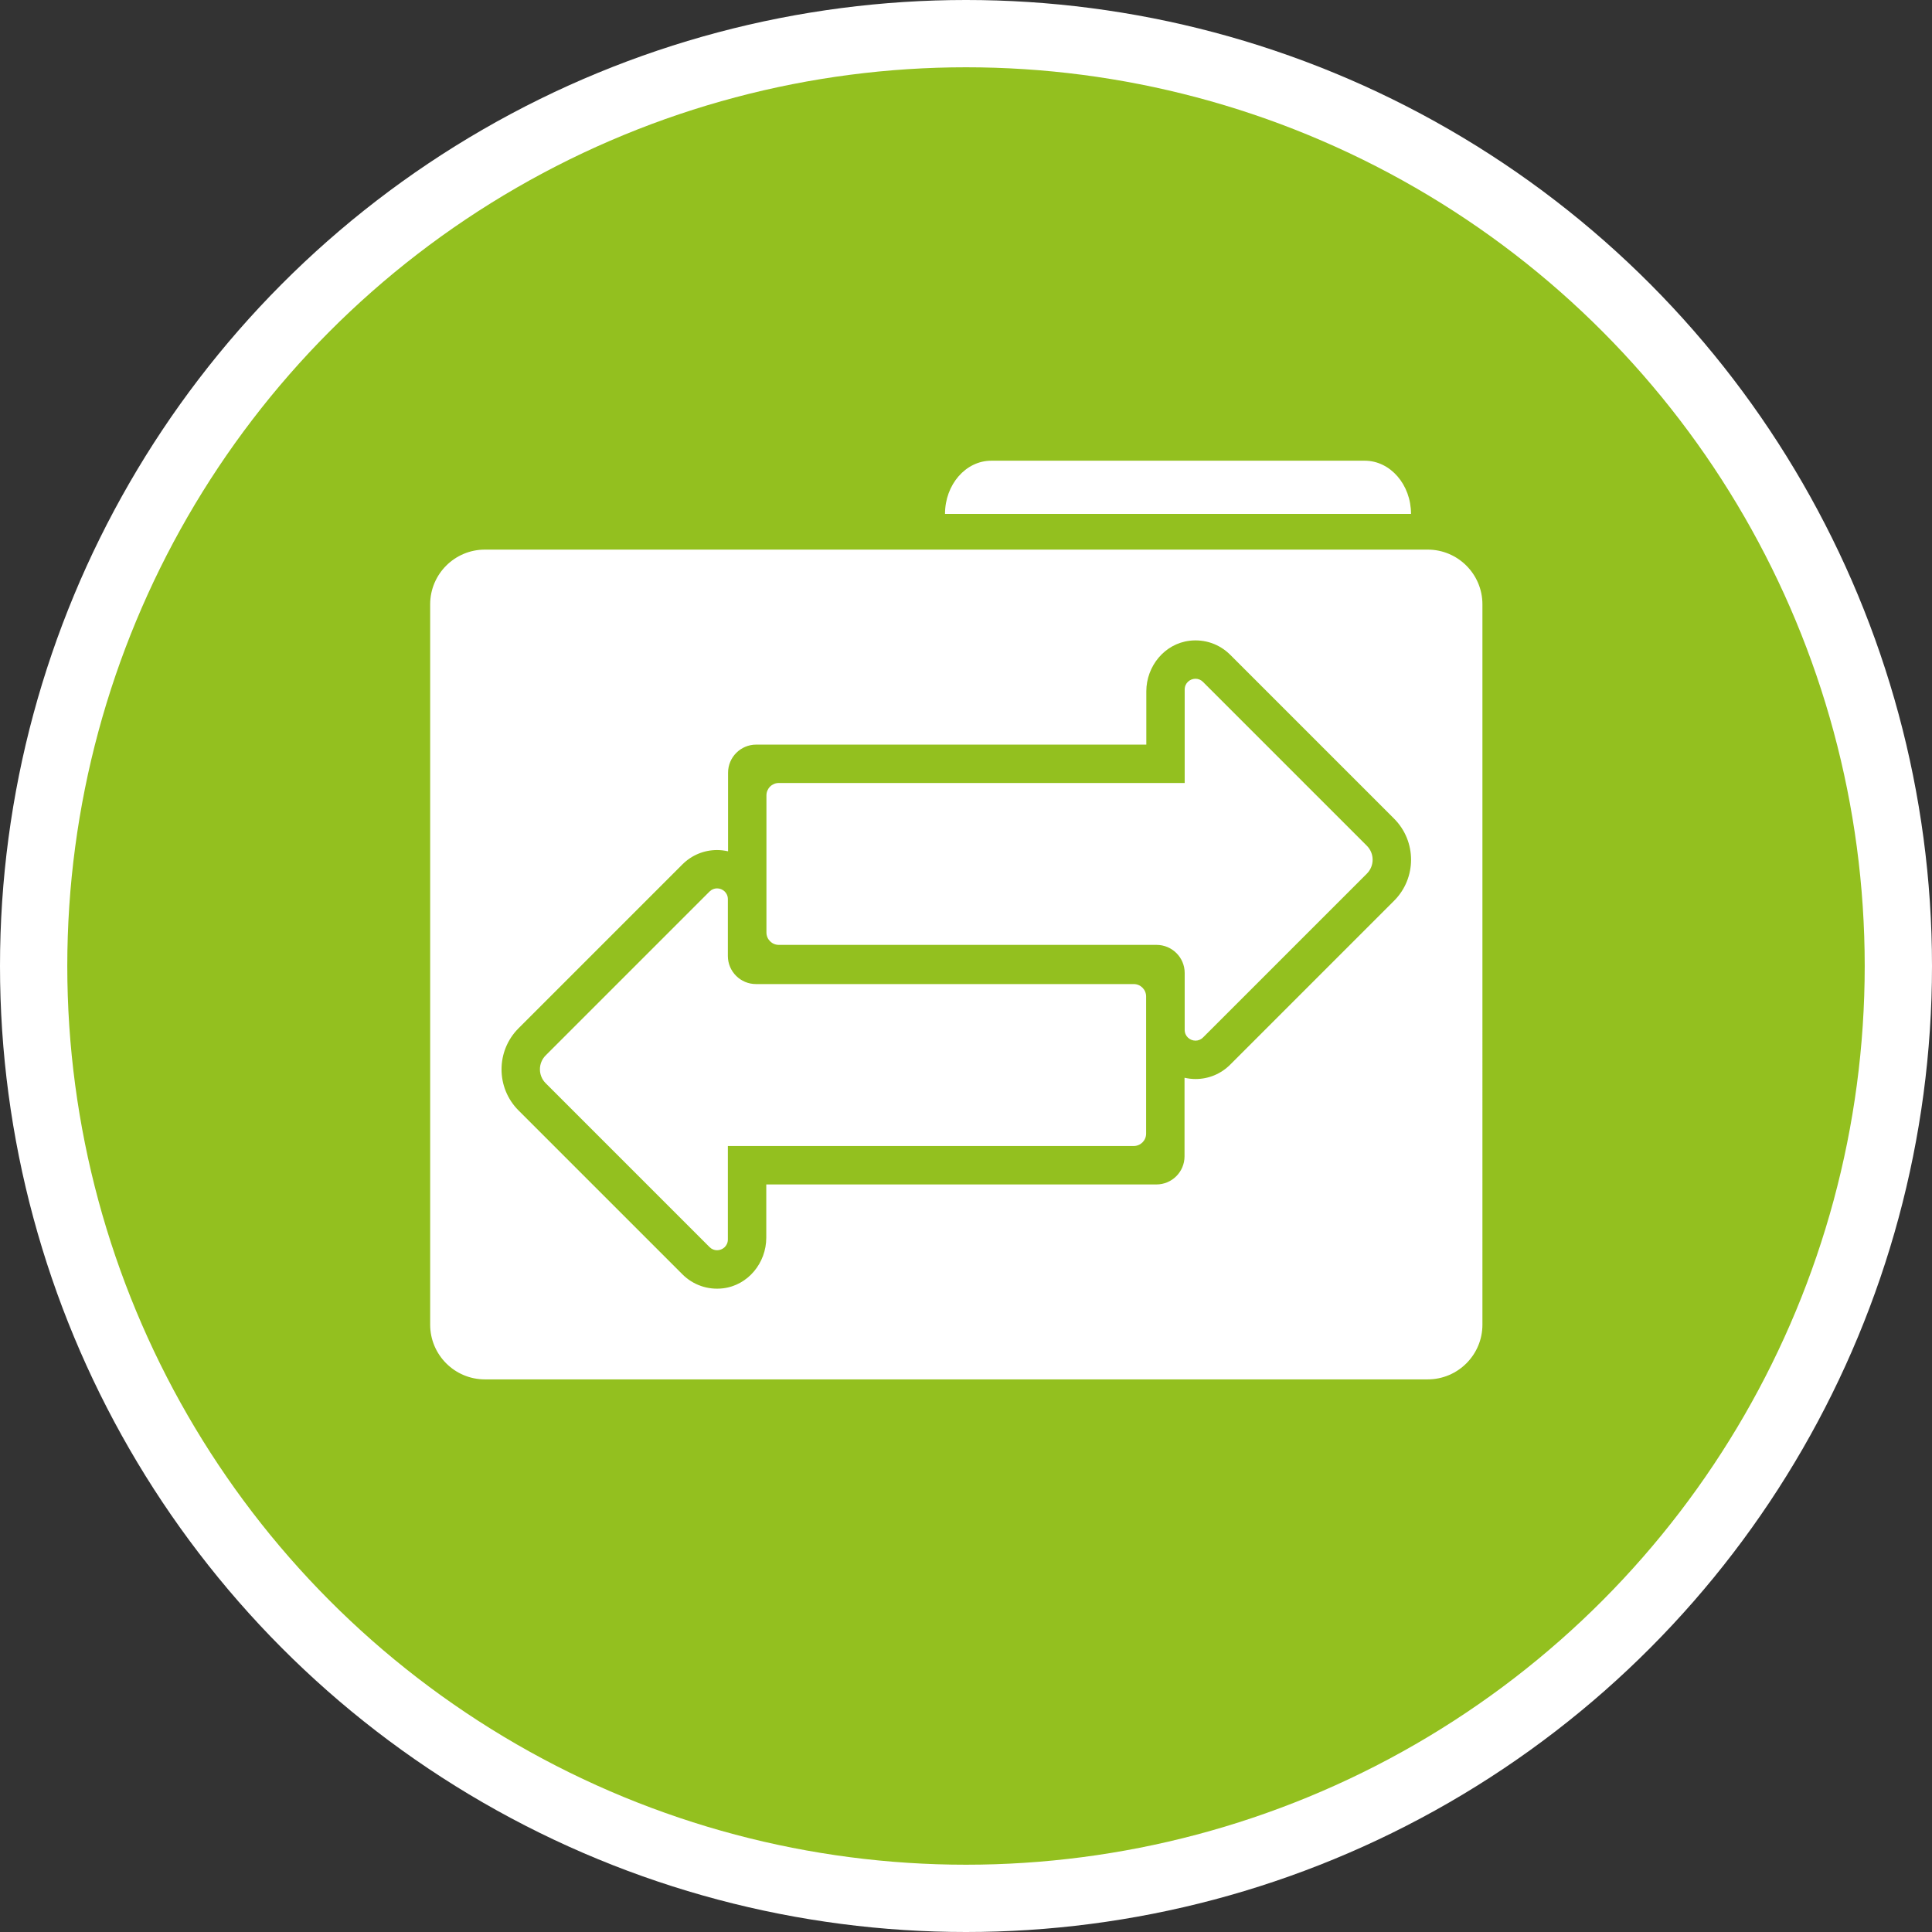 <?xml version="1.0" encoding="UTF-8"?><svg id="a" xmlns="http://www.w3.org/2000/svg" width="487.84" height="487.84" viewBox="0 0 487.84 487.84"><rect x="0" y="0" width="487.84" height="487.84" fill="#333333" stroke="none"/><defs><style>.c{fill:#fff;}.d{fill:url(#b);}.e{fill:#93c01f;}</style><linearGradient id="b" x1="321.35" y1="117.52" x2="321.38" y2="117.52" gradientTransform="matrix(1, 0, 0, 1, 0, 0)" gradientUnits="userSpaceOnUse"><stop offset="0" stop-color="#97a619"/><stop offset="1" stop-color="#bccc1c"/></linearGradient></defs><circle class="c" cx="243.92" cy="243.92" r="243.92"/><circle class="e" cx="243.92" cy="243.92" r="226.93"/><polygon class="d" points="321.38 117.52 321.35 117.53 321.38 117.52 321.38 117.52"/><g><path class="c" d="M238.62,129.77c0-7.42,5.23-13.44,11.69-13.44h94.29c6.45,0,11.69,6.02,11.69,13.44h-117.67Z"/><g><path class="c" d="M303.77,172.19c-.55-.55-1.23-.8-1.9-.8-1.4,0-2.73,1.08-2.73,2.72v23.6h-102.49c-1.72,0-3.12,1.4-3.12,3.12v34.64c0,1.72,1.4,3.12,3.12,3.12h95.39c3.92,0,7.1,3.18,7.1,7.1v14.36c0,1.64,1.34,2.72,2.73,2.72,.67,0,1.35-.25,1.9-.8l41.37-41.37c1.94-1.94,1.94-5.09,0-7.03l-41.37-41.37Z"/><path class="c" d="M183.79,227.04c0-1.64-1.34-2.72-2.73-2.72-.67,0-1.35,.25-1.9,.8l-41.37,41.37c-1.94,1.94-1.94,5.09,0,7.03l41.37,41.37c.55,.55,1.23,.8,1.9,.8,1.4,0,2.73-1.08,2.73-2.72v-23.6h102.49c1.72,0,3.12-1.4,3.12-3.12v-34.65c0-1.72-1.4-3.12-3.12-3.12h-95.39c-3.92,0-7.1-3.18-7.1-7.1v-14.36Z"/><path class="c" d="M360.5,138.78H122.44c-7.63,0-13.82,6.19-13.82,13.82v181.88c0,7.63,6.19,13.82,13.82,13.82h238.06c7.63,0,13.82-6.19,13.82-13.82V152.6c0-7.63-6.19-13.82-13.82-13.82Zm-8.49,88.67l-41.37,41.37c-2.35,2.35-5.46,3.64-8.76,3.64-.96,0-1.88-.12-2.78-.32v19.84c0,3.92-3.18,7.1-7.1,7.1h-98.51v13.44c0,6.37-4.61,12.04-10.94,12.79-3.84,.45-7.55-.85-10.25-3.55l-41.37-41.37c-5.72-5.72-5.72-15.02,0-20.74l41.37-41.37c2.35-2.35,5.46-3.64,8.76-3.64,.96,0,1.88,.12,2.78,.32v-19.84c0-3.92,3.18-7.1,7.1-7.1h98.51v-13.44c0-6.37,4.61-12.04,10.94-12.79,3.84-.45,7.55,.85,10.25,3.55l41.37,41.37c5.72,5.72,5.72,15.02,0,20.74Z"/></g></g></svg>